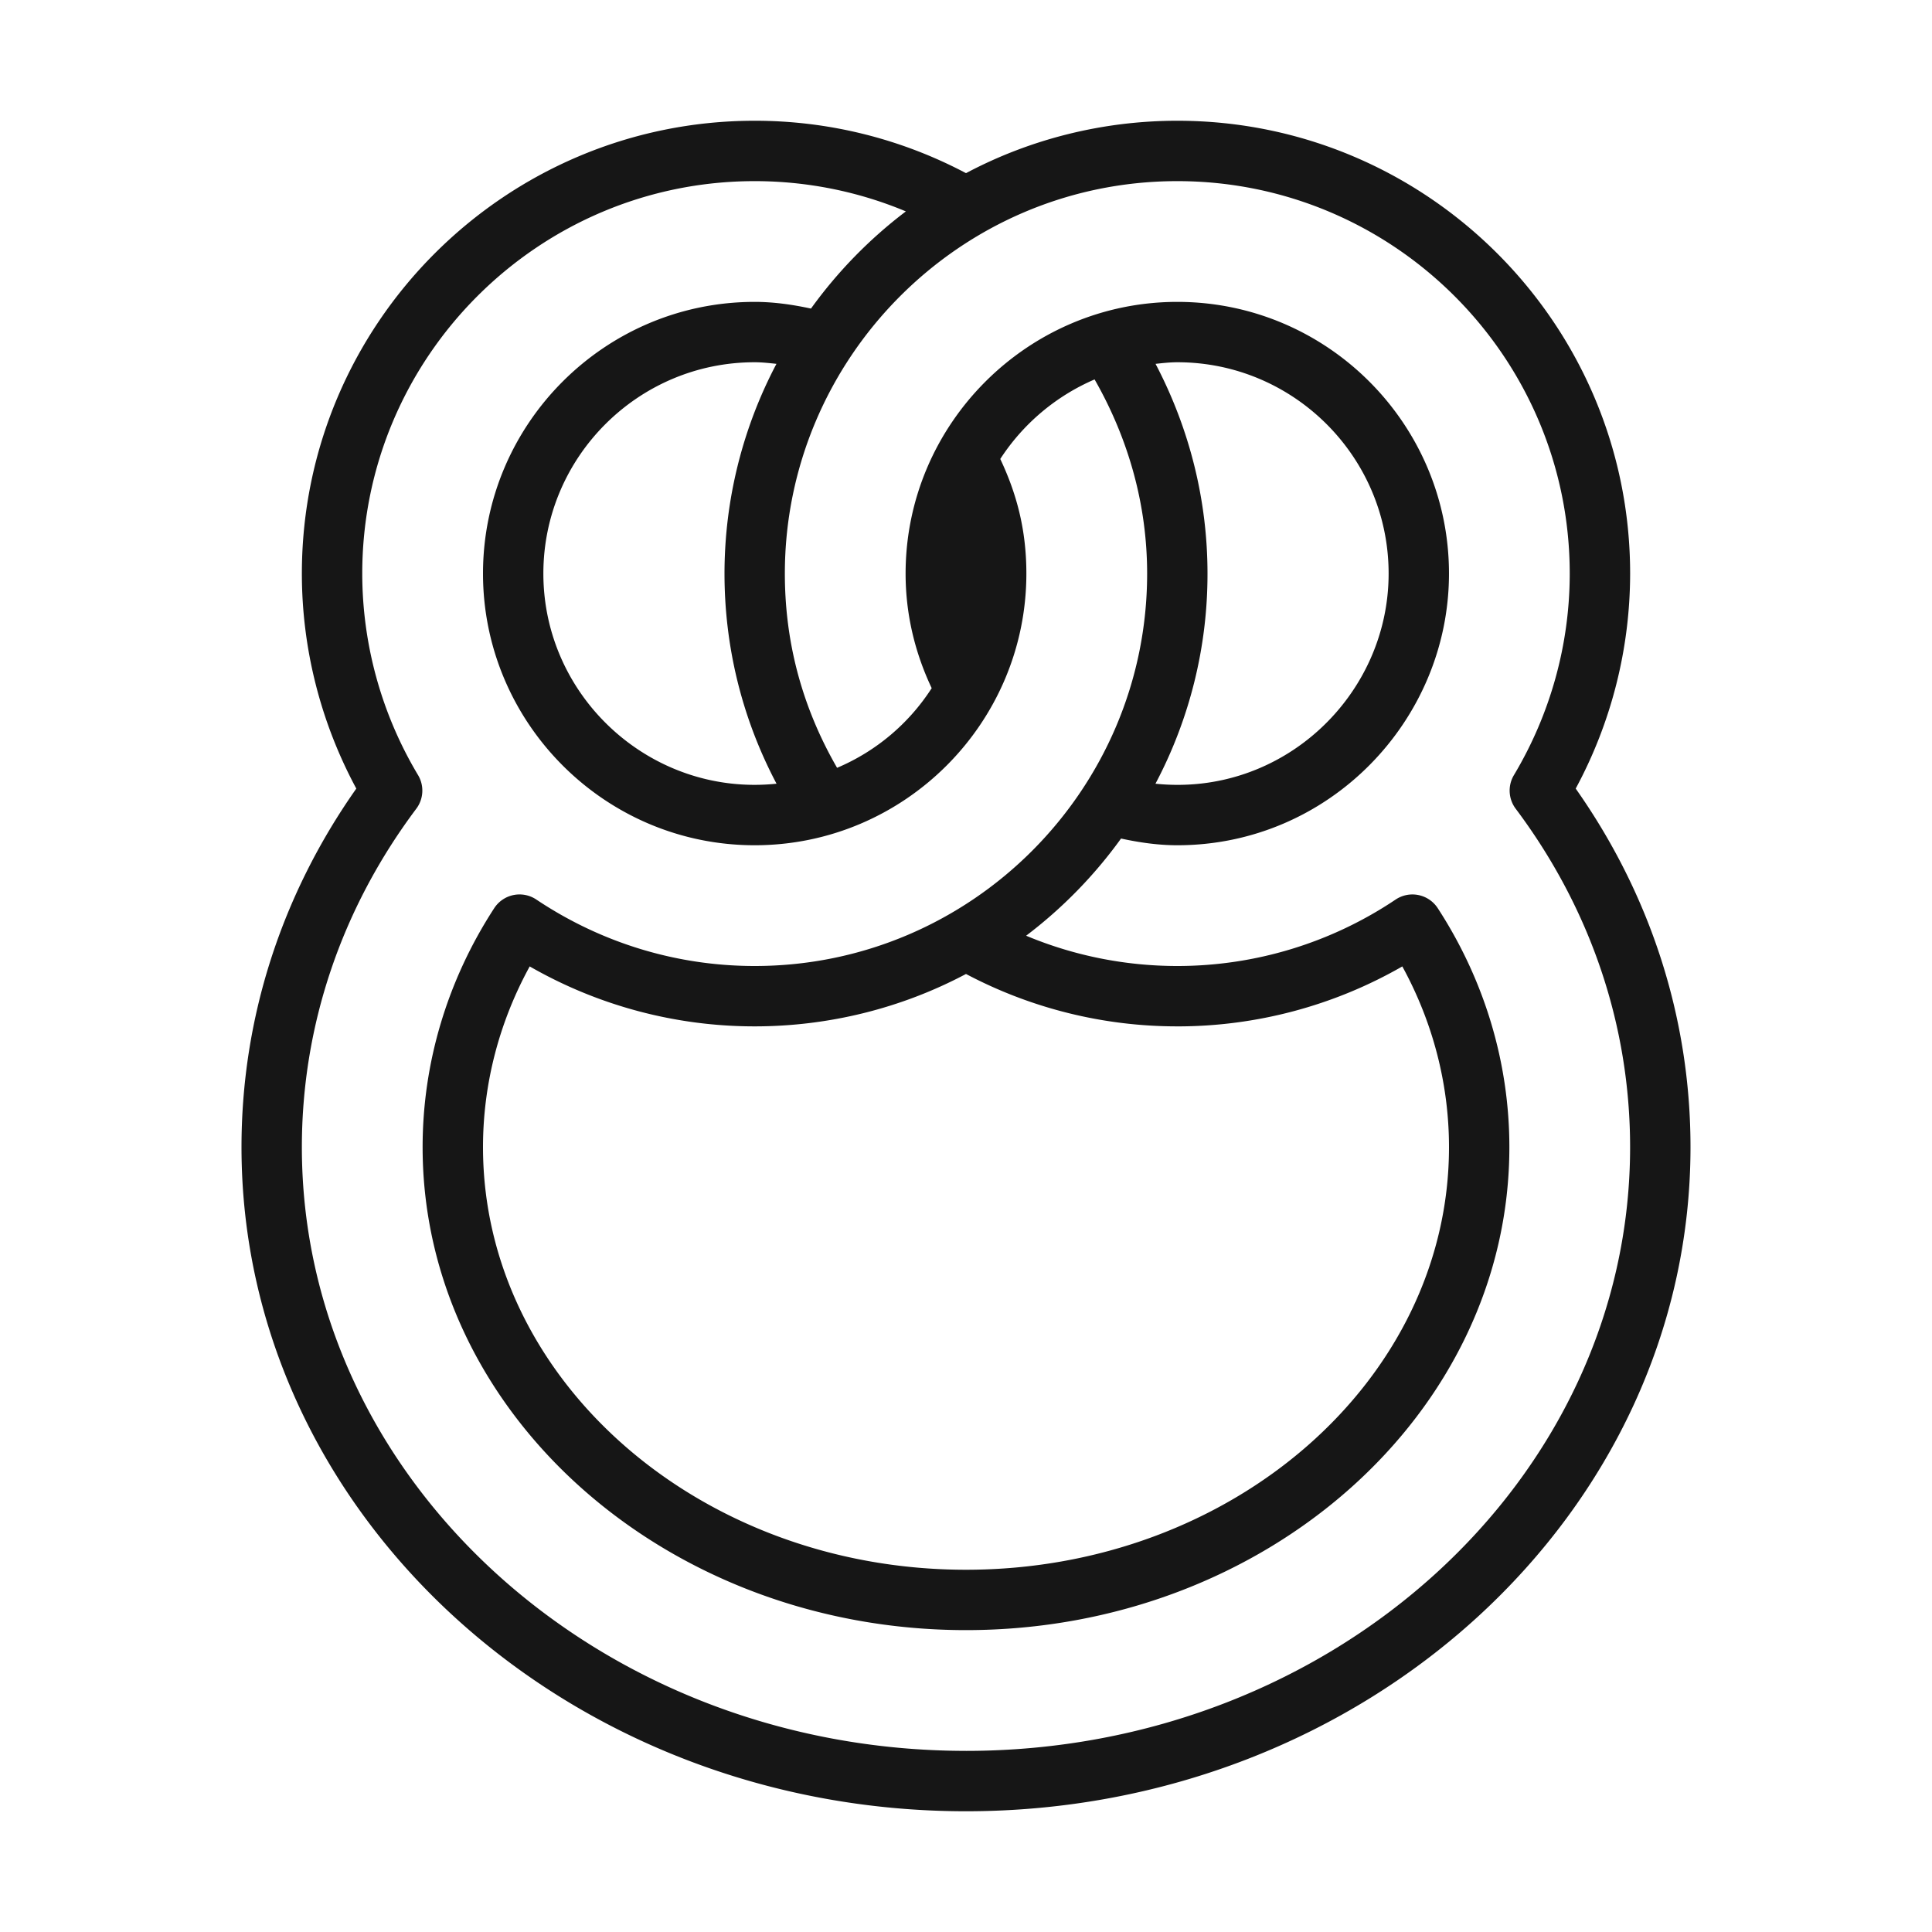 <svg width="110" height="110" fill="none" xmlns="http://www.w3.org/2000/svg"><path d="M89.714 44.899a25.818 25.818 0 0 0 3.099-12.243c0-14.215-11.566-25.781-25.782-25.781-4.212 0-8.351 1.03-12.031 2.984a25.682 25.682 0 0 0-12.031-2.984c-14.216 0-25.782 11.566-25.782 25.781 0 4.268 1.07 8.477 3.1 12.243-4.28 6.077-6.537 13.11-6.537 20.413 0 20.85 18.506 37.813 41.25 37.813s41.25-16.962 41.25-37.813c0-7.302-2.255-14.336-6.536-20.413ZM55 99.687c-20.85 0-37.813-15.42-37.813-34.374 0-6.924 2.254-13.586 6.515-19.268.419-.558.458-1.315.101-1.913a22.386 22.386 0 0 1-3.178-11.476c0-12.32 10.024-22.343 22.344-22.343 2.971 0 5.902.59 8.607 1.723a26.056 26.056 0 0 0-5.402 5.533c-1.052-.227-2.119-.381-3.205-.381-8.529 0-15.469 6.94-15.469 15.468 0 8.496 6.923 15.469 15.469 15.469 8.525 0 15.468-6.954 15.468-15.469 0-2.543-.575-4.594-1.486-6.524a12.122 12.122 0 0 1 5.37-4.529c1.962 3.432 2.992 7.193 2.992 11.053C65.313 44.95 55.309 55 42.968 55c-4.431 0-8.73-1.308-12.434-3.785a1.718 1.718 0 0 0-2.396.494c-2.667 4.102-4.076 8.806-4.076 13.603 0 15.163 13.878 27.5 30.937 27.5s30.938-12.337 30.938-27.5c0-4.796-1.41-9.5-4.077-13.603a1.72 1.72 0 0 0-2.396-.494A22.298 22.298 0 0 1 67.03 55c-2.972 0-5.902-.591-8.607-1.724a26.062 26.062 0 0 0 5.404-5.533c1.05.227 2.117.382 3.203.382 8.642 0 15.469-7.097 15.469-15.469 0-8.528-6.94-15.468-15.469-15.468-8.5 0-15.469 6.945-15.469 15.468 0 2.295.52 4.48 1.486 6.525a11.933 11.933 0 0 1-5.387 4.535c-2.07-3.588-2.974-7.308-2.974-11.06 0-12.198 9.93-22.343 22.344-22.343 12.32 0 22.344 10.023 22.344 22.343 0 4.027-1.098 7.996-3.178 11.476a1.719 1.719 0 0 0 .101 1.913c4.261 5.682 6.514 12.344 6.514 19.267 0 18.955-16.962 34.376-37.812 34.376ZM44.213 44.621c-7.102.738-13.276-4.884-13.276-11.965 0-6.634 5.397-12.031 12.032-12.031.417 0 .828.048 1.239.091a25.597 25.597 0 0 0-2.958 11.94c0 4.077.956 8.168 2.963 11.965Zm21.579-23.905c.41-.043.822-.091 1.24-.091 6.634 0 12.03 5.397 12.03 12.031 0 6.97-6.07 12.714-13.275 11.965a25.506 25.506 0 0 0 2.963-11.965c0-4.145-1.007-8.22-2.958-11.94Zm1.24 37.722a25.7 25.7 0 0 0 12.81-3.414c1.744 3.185 2.658 6.708 2.658 10.288 0 13.27-12.337 24.063-27.5 24.063S27.5 78.581 27.5 65.312c0-3.58.914-7.103 2.659-10.288a25.7 25.7 0 0 0 12.81 3.413c4.212 0 8.351-1.029 12.031-2.983a25.683 25.683 0 0 0 12.031 2.983Z" fill="#161616"/></svg>